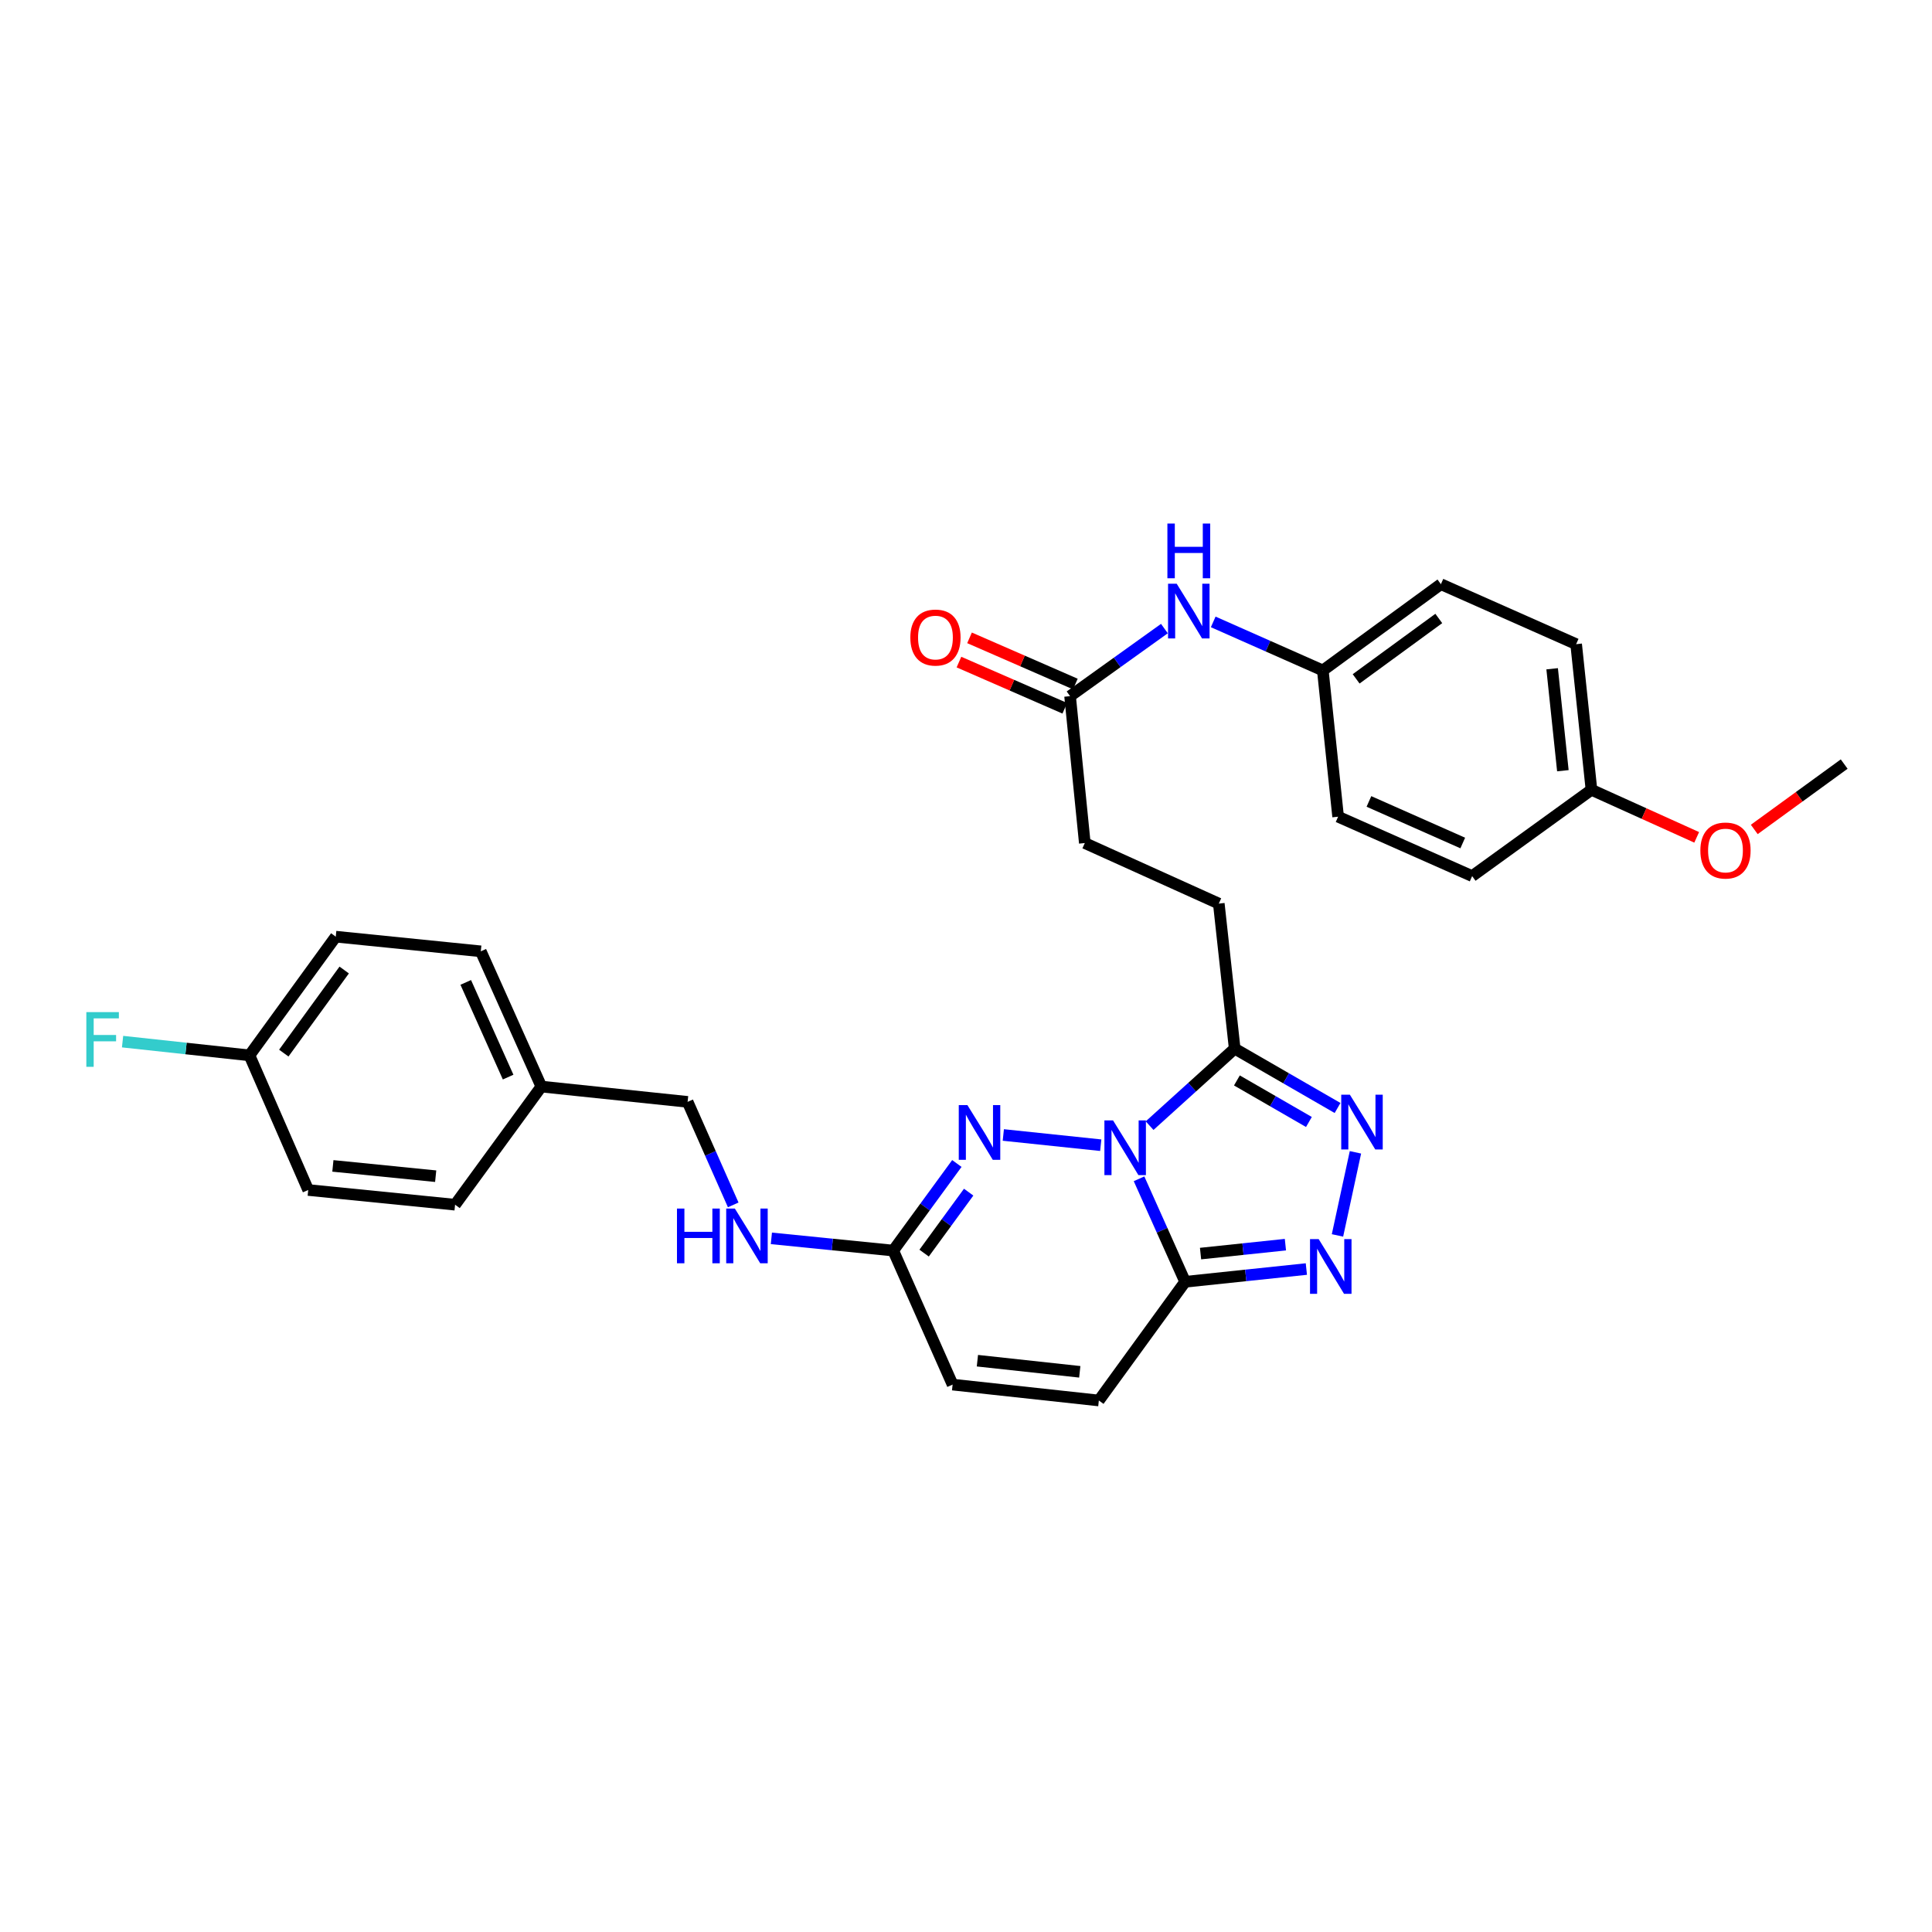 <?xml version='1.0' encoding='iso-8859-1'?>
<svg version='1.1' baseProfile='full'
              xmlns='http://www.w3.org/2000/svg'
                      xmlns:rdkit='http://www.rdkit.org/xml'
                      xmlns:xlink='http://www.w3.org/1999/xlink'
                  xml:space='preserve'
width='1000px' height='1000px' viewBox='0 0 1000 1000'>
<!-- END OF HEADER -->
<rect style='opacity:1.0;fill:#FFFFFF;stroke:none' width='1000' height='1000' x='0' y='0'> </rect>
<path class='bond-0' d='M 589.566,610.144 L 601.494,636.798' style='fill:none;fill-rule:evenodd;stroke:#0000FF;stroke-width:6px;stroke-linecap:butt;stroke-linejoin:miter;stroke-opacity:1' />
<path class='bond-0' d='M 601.494,636.798 L 613.422,663.452' style='fill:none;fill-rule:evenodd;stroke:#000000;stroke-width:6px;stroke-linecap:butt;stroke-linejoin:miter;stroke-opacity:1' />
<path class='bond-1' d='M 569.745,592.757 L 519.315,587.463' style='fill:none;fill-rule:evenodd;stroke:#0000FF;stroke-width:6px;stroke-linecap:butt;stroke-linejoin:miter;stroke-opacity:1' />
<path class='bond-2' d='M 595.031,582.633 L 617.052,562.703' style='fill:none;fill-rule:evenodd;stroke:#0000FF;stroke-width:6px;stroke-linecap:butt;stroke-linejoin:miter;stroke-opacity:1' />
<path class='bond-2' d='M 617.052,562.703 L 639.074,542.772' style='fill:none;fill-rule:evenodd;stroke:#000000;stroke-width:6px;stroke-linecap:butt;stroke-linejoin:miter;stroke-opacity:1' />
<path class='bond-3' d='M 613.422,663.452 L 644.795,660.152' style='fill:none;fill-rule:evenodd;stroke:#000000;stroke-width:6px;stroke-linecap:butt;stroke-linejoin:miter;stroke-opacity:1' />
<path class='bond-3' d='M 644.795,660.152 L 676.169,656.851' style='fill:none;fill-rule:evenodd;stroke:#0000FF;stroke-width:6px;stroke-linecap:butt;stroke-linejoin:miter;stroke-opacity:1' />
<path class='bond-3' d='M 621.402,648.852 L 643.364,646.542' style='fill:none;fill-rule:evenodd;stroke:#000000;stroke-width:6px;stroke-linecap:butt;stroke-linejoin:miter;stroke-opacity:1' />
<path class='bond-3' d='M 643.364,646.542 L 665.325,644.232' style='fill:none;fill-rule:evenodd;stroke:#0000FF;stroke-width:6px;stroke-linecap:butt;stroke-linejoin:miter;stroke-opacity:1' />
<path class='bond-6' d='M 613.422,663.452 L 568.763,724.891' style='fill:none;fill-rule:evenodd;stroke:#000000;stroke-width:6px;stroke-linecap:butt;stroke-linejoin:miter;stroke-opacity:1' />
<path class='bond-5' d='M 495.267,602.222 L 478.799,624.759' style='fill:none;fill-rule:evenodd;stroke:#0000FF;stroke-width:6px;stroke-linecap:butt;stroke-linejoin:miter;stroke-opacity:1' />
<path class='bond-5' d='M 478.799,624.759 L 462.331,647.296' style='fill:none;fill-rule:evenodd;stroke:#000000;stroke-width:6px;stroke-linecap:butt;stroke-linejoin:miter;stroke-opacity:1' />
<path class='bond-5' d='M 501.376,617.057 L 489.849,632.833' style='fill:none;fill-rule:evenodd;stroke:#0000FF;stroke-width:6px;stroke-linecap:butt;stroke-linejoin:miter;stroke-opacity:1' />
<path class='bond-5' d='M 489.849,632.833 L 478.321,648.609' style='fill:none;fill-rule:evenodd;stroke:#000000;stroke-width:6px;stroke-linecap:butt;stroke-linejoin:miter;stroke-opacity:1' />
<path class='bond-4' d='M 639.074,542.772 L 665.696,558.133' style='fill:none;fill-rule:evenodd;stroke:#000000;stroke-width:6px;stroke-linecap:butt;stroke-linejoin:miter;stroke-opacity:1' />
<path class='bond-4' d='M 665.696,558.133 L 692.318,573.493' style='fill:none;fill-rule:evenodd;stroke:#0000FF;stroke-width:6px;stroke-linecap:butt;stroke-linejoin:miter;stroke-opacity:1' />
<path class='bond-4' d='M 640.221,559.234 L 658.857,569.986' style='fill:none;fill-rule:evenodd;stroke:#000000;stroke-width:6px;stroke-linecap:butt;stroke-linejoin:miter;stroke-opacity:1' />
<path class='bond-4' d='M 658.857,569.986 L 677.492,580.738' style='fill:none;fill-rule:evenodd;stroke:#0000FF;stroke-width:6px;stroke-linecap:butt;stroke-linejoin:miter;stroke-opacity:1' />
<path class='bond-11' d='M 639.074,542.772 L 630.847,467.702' style='fill:none;fill-rule:evenodd;stroke:#000000;stroke-width:6px;stroke-linecap:butt;stroke-linejoin:miter;stroke-opacity:1' />
<path class='bond-30' d='M 692.278,639.451 L 701.574,596.447' style='fill:none;fill-rule:evenodd;stroke:#0000FF;stroke-width:6px;stroke-linecap:butt;stroke-linejoin:miter;stroke-opacity:1' />
<path class='bond-7' d='M 462.331,647.296 L 493.069,716.664' style='fill:none;fill-rule:evenodd;stroke:#000000;stroke-width:6px;stroke-linecap:butt;stroke-linejoin:miter;stroke-opacity:1' />
<path class='bond-10' d='M 462.331,647.296 L 430.797,644.136' style='fill:none;fill-rule:evenodd;stroke:#000000;stroke-width:6px;stroke-linecap:butt;stroke-linejoin:miter;stroke-opacity:1' />
<path class='bond-10' d='M 430.797,644.136 L 399.264,640.975' style='fill:none;fill-rule:evenodd;stroke:#0000FF;stroke-width:6px;stroke-linecap:butt;stroke-linejoin:miter;stroke-opacity:1' />
<path class='bond-31' d='M 568.763,724.891 L 493.069,716.664' style='fill:none;fill-rule:evenodd;stroke:#000000;stroke-width:6px;stroke-linecap:butt;stroke-linejoin:miter;stroke-opacity:1' />
<path class='bond-31' d='M 558.887,710.052 L 505.902,704.293' style='fill:none;fill-rule:evenodd;stroke:#000000;stroke-width:6px;stroke-linecap:butt;stroke-linejoin:miter;stroke-opacity:1' />
<path class='bond-8' d='M 553.869,360.327 L 561.494,436.363' style='fill:none;fill-rule:evenodd;stroke:#000000;stroke-width:6px;stroke-linecap:butt;stroke-linejoin:miter;stroke-opacity:1' />
<path class='bond-9' d='M 553.869,360.327 L 578.281,342.838' style='fill:none;fill-rule:evenodd;stroke:#000000;stroke-width:6px;stroke-linecap:butt;stroke-linejoin:miter;stroke-opacity:1' />
<path class='bond-9' d='M 578.281,342.838 L 602.693,325.348' style='fill:none;fill-rule:evenodd;stroke:#0000FF;stroke-width:6px;stroke-linecap:butt;stroke-linejoin:miter;stroke-opacity:1' />
<path class='bond-12' d='M 556.606,354.056 L 529.216,342.102' style='fill:none;fill-rule:evenodd;stroke:#000000;stroke-width:6px;stroke-linecap:butt;stroke-linejoin:miter;stroke-opacity:1' />
<path class='bond-12' d='M 529.216,342.102 L 501.827,330.148' style='fill:none;fill-rule:evenodd;stroke:#FF0000;stroke-width:6px;stroke-linecap:butt;stroke-linejoin:miter;stroke-opacity:1' />
<path class='bond-12' d='M 551.132,366.599 L 523.742,354.645' style='fill:none;fill-rule:evenodd;stroke:#000000;stroke-width:6px;stroke-linecap:butt;stroke-linejoin:miter;stroke-opacity:1' />
<path class='bond-12' d='M 523.742,354.645 L 496.353,342.691' style='fill:none;fill-rule:evenodd;stroke:#FF0000;stroke-width:6px;stroke-linecap:butt;stroke-linejoin:miter;stroke-opacity:1' />
<path class='bond-13' d='M 627.959,321.896 L 656.325,334.459' style='fill:none;fill-rule:evenodd;stroke:#0000FF;stroke-width:6px;stroke-linecap:butt;stroke-linejoin:miter;stroke-opacity:1' />
<path class='bond-13' d='M 656.325,334.459 L 684.691,347.022' style='fill:none;fill-rule:evenodd;stroke:#000000;stroke-width:6px;stroke-linecap:butt;stroke-linejoin:miter;stroke-opacity:1' />
<path class='bond-15' d='M 379.514,623.651 L 367.71,596.988' style='fill:none;fill-rule:evenodd;stroke:#0000FF;stroke-width:6px;stroke-linecap:butt;stroke-linejoin:miter;stroke-opacity:1' />
<path class='bond-15' d='M 367.71,596.988 L 355.906,570.325' style='fill:none;fill-rule:evenodd;stroke:#000000;stroke-width:6px;stroke-linecap:butt;stroke-linejoin:miter;stroke-opacity:1' />
<path class='bond-14' d='M 630.847,467.702 L 561.494,436.363' style='fill:none;fill-rule:evenodd;stroke:#000000;stroke-width:6px;stroke-linecap:butt;stroke-linejoin:miter;stroke-opacity:1' />
<path class='bond-20' d='M 684.691,347.022 L 692.605,422.724' style='fill:none;fill-rule:evenodd;stroke:#000000;stroke-width:6px;stroke-linecap:butt;stroke-linejoin:miter;stroke-opacity:1' />
<path class='bond-21' d='M 684.691,347.022 L 745.81,302.371' style='fill:none;fill-rule:evenodd;stroke:#000000;stroke-width:6px;stroke-linecap:butt;stroke-linejoin:miter;stroke-opacity:1' />
<path class='bond-21' d='M 701.931,351.375 L 744.715,320.119' style='fill:none;fill-rule:evenodd;stroke:#000000;stroke-width:6px;stroke-linecap:butt;stroke-linejoin:miter;stroke-opacity:1' />
<path class='bond-17' d='M 355.906,570.325 L 280.197,562.41' style='fill:none;fill-rule:evenodd;stroke:#000000;stroke-width:6px;stroke-linecap:butt;stroke-linejoin:miter;stroke-opacity:1' />
<path class='bond-16' d='M 129.122,546.254 L 173.788,484.816' style='fill:none;fill-rule:evenodd;stroke:#000000;stroke-width:6px;stroke-linecap:butt;stroke-linejoin:miter;stroke-opacity:1' />
<path class='bond-16' d='M 146.891,545.086 L 178.157,502.079' style='fill:none;fill-rule:evenodd;stroke:#000000;stroke-width:6px;stroke-linecap:butt;stroke-linejoin:miter;stroke-opacity:1' />
<path class='bond-19' d='M 129.122,546.254 L 96.281,542.7' style='fill:none;fill-rule:evenodd;stroke:#000000;stroke-width:6px;stroke-linecap:butt;stroke-linejoin:miter;stroke-opacity:1' />
<path class='bond-19' d='M 96.281,542.7 L 63.44,539.146' style='fill:none;fill-rule:evenodd;stroke:#33CCCC;stroke-width:6px;stroke-linecap:butt;stroke-linejoin:miter;stroke-opacity:1' />
<path class='bond-32' d='M 129.122,546.254 L 159.533,615.942' style='fill:none;fill-rule:evenodd;stroke:#000000;stroke-width:6px;stroke-linecap:butt;stroke-linejoin:miter;stroke-opacity:1' />
<path class='bond-24' d='M 280.197,562.41 L 235.546,623.552' style='fill:none;fill-rule:evenodd;stroke:#000000;stroke-width:6px;stroke-linecap:butt;stroke-linejoin:miter;stroke-opacity:1' />
<path class='bond-25' d='M 280.197,562.41 L 248.859,492.404' style='fill:none;fill-rule:evenodd;stroke:#000000;stroke-width:6px;stroke-linecap:butt;stroke-linejoin:miter;stroke-opacity:1' />
<path class='bond-25' d='M 263.006,557.501 L 241.069,508.496' style='fill:none;fill-rule:evenodd;stroke:#000000;stroke-width:6px;stroke-linecap:butt;stroke-linejoin:miter;stroke-opacity:1' />
<path class='bond-18' d='M 823.739,408.795 L 815.809,333.413' style='fill:none;fill-rule:evenodd;stroke:#000000;stroke-width:6px;stroke-linecap:butt;stroke-linejoin:miter;stroke-opacity:1' />
<path class='bond-18' d='M 808.939,398.92 L 803.389,346.152' style='fill:none;fill-rule:evenodd;stroke:#000000;stroke-width:6px;stroke-linecap:butt;stroke-linejoin:miter;stroke-opacity:1' />
<path class='bond-28' d='M 823.739,408.795 L 850.971,421.104' style='fill:none;fill-rule:evenodd;stroke:#000000;stroke-width:6px;stroke-linecap:butt;stroke-linejoin:miter;stroke-opacity:1' />
<path class='bond-28' d='M 850.971,421.104 L 878.204,433.413' style='fill:none;fill-rule:evenodd;stroke:#FF0000;stroke-width:6px;stroke-linecap:butt;stroke-linejoin:miter;stroke-opacity:1' />
<path class='bond-33' d='M 823.739,408.795 L 761.981,453.462' style='fill:none;fill-rule:evenodd;stroke:#000000;stroke-width:6px;stroke-linecap:butt;stroke-linejoin:miter;stroke-opacity:1' />
<path class='bond-26' d='M 692.605,422.724 L 761.981,453.462' style='fill:none;fill-rule:evenodd;stroke:#000000;stroke-width:6px;stroke-linecap:butt;stroke-linejoin:miter;stroke-opacity:1' />
<path class='bond-26' d='M 708.555,414.822 L 757.118,436.339' style='fill:none;fill-rule:evenodd;stroke:#000000;stroke-width:6px;stroke-linecap:butt;stroke-linejoin:miter;stroke-opacity:1' />
<path class='bond-27' d='M 745.81,302.371 L 815.809,333.413' style='fill:none;fill-rule:evenodd;stroke:#000000;stroke-width:6px;stroke-linecap:butt;stroke-linejoin:miter;stroke-opacity:1' />
<path class='bond-22' d='M 159.533,615.942 L 235.546,623.552' style='fill:none;fill-rule:evenodd;stroke:#000000;stroke-width:6px;stroke-linecap:butt;stroke-linejoin:miter;stroke-opacity:1' />
<path class='bond-22' d='M 172.298,603.467 L 225.507,608.794' style='fill:none;fill-rule:evenodd;stroke:#000000;stroke-width:6px;stroke-linecap:butt;stroke-linejoin:miter;stroke-opacity:1' />
<path class='bond-23' d='M 173.788,484.816 L 248.859,492.404' style='fill:none;fill-rule:evenodd;stroke:#000000;stroke-width:6px;stroke-linecap:butt;stroke-linejoin:miter;stroke-opacity:1' />
<path class='bond-29' d='M 908.006,429.318 L 931.276,412.4' style='fill:none;fill-rule:evenodd;stroke:#FF0000;stroke-width:6px;stroke-linecap:butt;stroke-linejoin:miter;stroke-opacity:1' />
<path class='bond-29' d='M 931.276,412.4 L 954.545,395.483' style='fill:none;fill-rule:evenodd;stroke:#000000;stroke-width:6px;stroke-linecap:butt;stroke-linejoin:miter;stroke-opacity:1' />
<path  class='atom-0' d='M 576.119 579.924
L 585.399 594.924
Q 586.319 596.404, 587.799 599.084
Q 589.279 601.764, 589.359 601.924
L 589.359 579.924
L 593.119 579.924
L 593.119 608.244
L 589.239 608.244
L 579.279 591.844
Q 578.119 589.924, 576.879 587.724
Q 575.679 585.524, 575.319 584.844
L 575.319 608.244
L 571.639 608.244
L 571.639 579.924
L 576.119 579.924
' fill='#0000FF'/>
<path  class='atom-2' d='M 500.737 572.009
L 510.017 587.009
Q 510.937 588.489, 512.417 591.169
Q 513.897 593.849, 513.977 594.009
L 513.977 572.009
L 517.737 572.009
L 517.737 600.329
L 513.857 600.329
L 503.897 583.929
Q 502.737 582.009, 501.497 579.809
Q 500.297 577.609, 499.937 576.929
L 499.937 600.329
L 496.257 600.329
L 496.257 572.009
L 500.737 572.009
' fill='#0000FF'/>
<path  class='atom-4' d='M 682.544 641.362
L 691.824 656.362
Q 692.744 657.842, 694.224 660.522
Q 695.704 663.202, 695.784 663.362
L 695.784 641.362
L 699.544 641.362
L 699.544 669.682
L 695.664 669.682
L 685.704 653.282
Q 684.544 651.362, 683.304 649.162
Q 682.104 646.962, 681.744 646.282
L 681.744 669.682
L 678.064 669.682
L 678.064 641.362
L 682.544 641.362
' fill='#0000FF'/>
<path  class='atom-5' d='M 698.7 566.627
L 707.98 581.627
Q 708.9 583.107, 710.38 585.787
Q 711.86 588.467, 711.94 588.627
L 711.94 566.627
L 715.7 566.627
L 715.7 594.947
L 711.82 594.947
L 701.86 578.547
Q 700.7 576.627, 699.46 574.427
Q 698.26 572.227, 697.9 571.547
L 697.9 594.947
L 694.22 594.947
L 694.22 566.627
L 698.7 566.627
' fill='#0000FF'/>
<path  class='atom-10' d='M 609.062 302.139
L 618.342 317.139
Q 619.262 318.619, 620.742 321.299
Q 622.222 323.979, 622.302 324.139
L 622.302 302.139
L 626.062 302.139
L 626.062 330.459
L 622.182 330.459
L 612.222 314.059
Q 611.062 312.139, 609.822 309.939
Q 608.622 307.739, 608.262 307.059
L 608.262 330.459
L 604.582 330.459
L 604.582 302.139
L 609.062 302.139
' fill='#0000FF'/>
<path  class='atom-10' d='M 604.242 270.987
L 608.082 270.987
L 608.082 283.027
L 622.562 283.027
L 622.562 270.987
L 626.402 270.987
L 626.402 299.307
L 622.562 299.307
L 622.562 286.227
L 608.082 286.227
L 608.082 299.307
L 604.242 299.307
L 604.242 270.987
' fill='#0000FF'/>
<path  class='atom-11' d='M 350.402 625.548
L 354.242 625.548
L 354.242 637.588
L 368.722 637.588
L 368.722 625.548
L 372.562 625.548
L 372.562 653.868
L 368.722 653.868
L 368.722 640.788
L 354.242 640.788
L 354.242 653.868
L 350.402 653.868
L 350.402 625.548
' fill='#0000FF'/>
<path  class='atom-11' d='M 380.362 625.548
L 389.642 640.548
Q 390.562 642.028, 392.042 644.708
Q 393.522 647.388, 393.602 647.548
L 393.602 625.548
L 397.362 625.548
L 397.362 653.868
L 393.482 653.868
L 383.522 637.468
Q 382.362 635.548, 381.122 633.348
Q 379.922 631.148, 379.562 630.468
L 379.562 653.868
L 375.882 653.868
L 375.882 625.548
L 380.362 625.548
' fill='#0000FF'/>
<path  class='atom-13' d='M 471.189 329.996
Q 471.189 323.196, 474.549 319.396
Q 477.909 315.596, 484.189 315.596
Q 490.469 315.596, 493.829 319.396
Q 497.189 323.196, 497.189 329.996
Q 497.189 336.876, 493.789 340.796
Q 490.389 344.676, 484.189 344.676
Q 477.949 344.676, 474.549 340.796
Q 471.189 336.916, 471.189 329.996
M 484.189 341.476
Q 488.509 341.476, 490.829 338.596
Q 493.189 335.676, 493.189 329.996
Q 493.189 324.436, 490.829 321.636
Q 488.509 318.796, 484.189 318.796
Q 479.869 318.796, 477.509 321.596
Q 475.189 324.396, 475.189 329.996
Q 475.189 335.716, 477.509 338.596
Q 479.869 341.476, 484.189 341.476
' fill='#FF0000'/>
<path  class='atom-20' d='M 44.689 523.868
L 61.529 523.868
L 61.529 527.108
L 48.489 527.108
L 48.489 535.708
L 60.089 535.708
L 60.089 538.988
L 48.489 538.988
L 48.489 552.188
L 44.689 552.188
L 44.689 523.868
' fill='#33CCCC'/>
<path  class='atom-29' d='M 880.107 440.229
Q 880.107 433.429, 883.467 429.629
Q 886.827 425.829, 893.107 425.829
Q 899.387 425.829, 902.747 429.629
Q 906.107 433.429, 906.107 440.229
Q 906.107 447.109, 902.707 451.029
Q 899.307 454.909, 893.107 454.909
Q 886.867 454.909, 883.467 451.029
Q 880.107 447.149, 880.107 440.229
M 893.107 451.709
Q 897.427 451.709, 899.747 448.829
Q 902.107 445.909, 902.107 440.229
Q 902.107 434.669, 899.747 431.869
Q 897.427 429.029, 893.107 429.029
Q 888.787 429.029, 886.427 431.829
Q 884.107 434.629, 884.107 440.229
Q 884.107 445.949, 886.427 448.829
Q 888.787 451.709, 893.107 451.709
' fill='#FF0000'/>
</svg>

